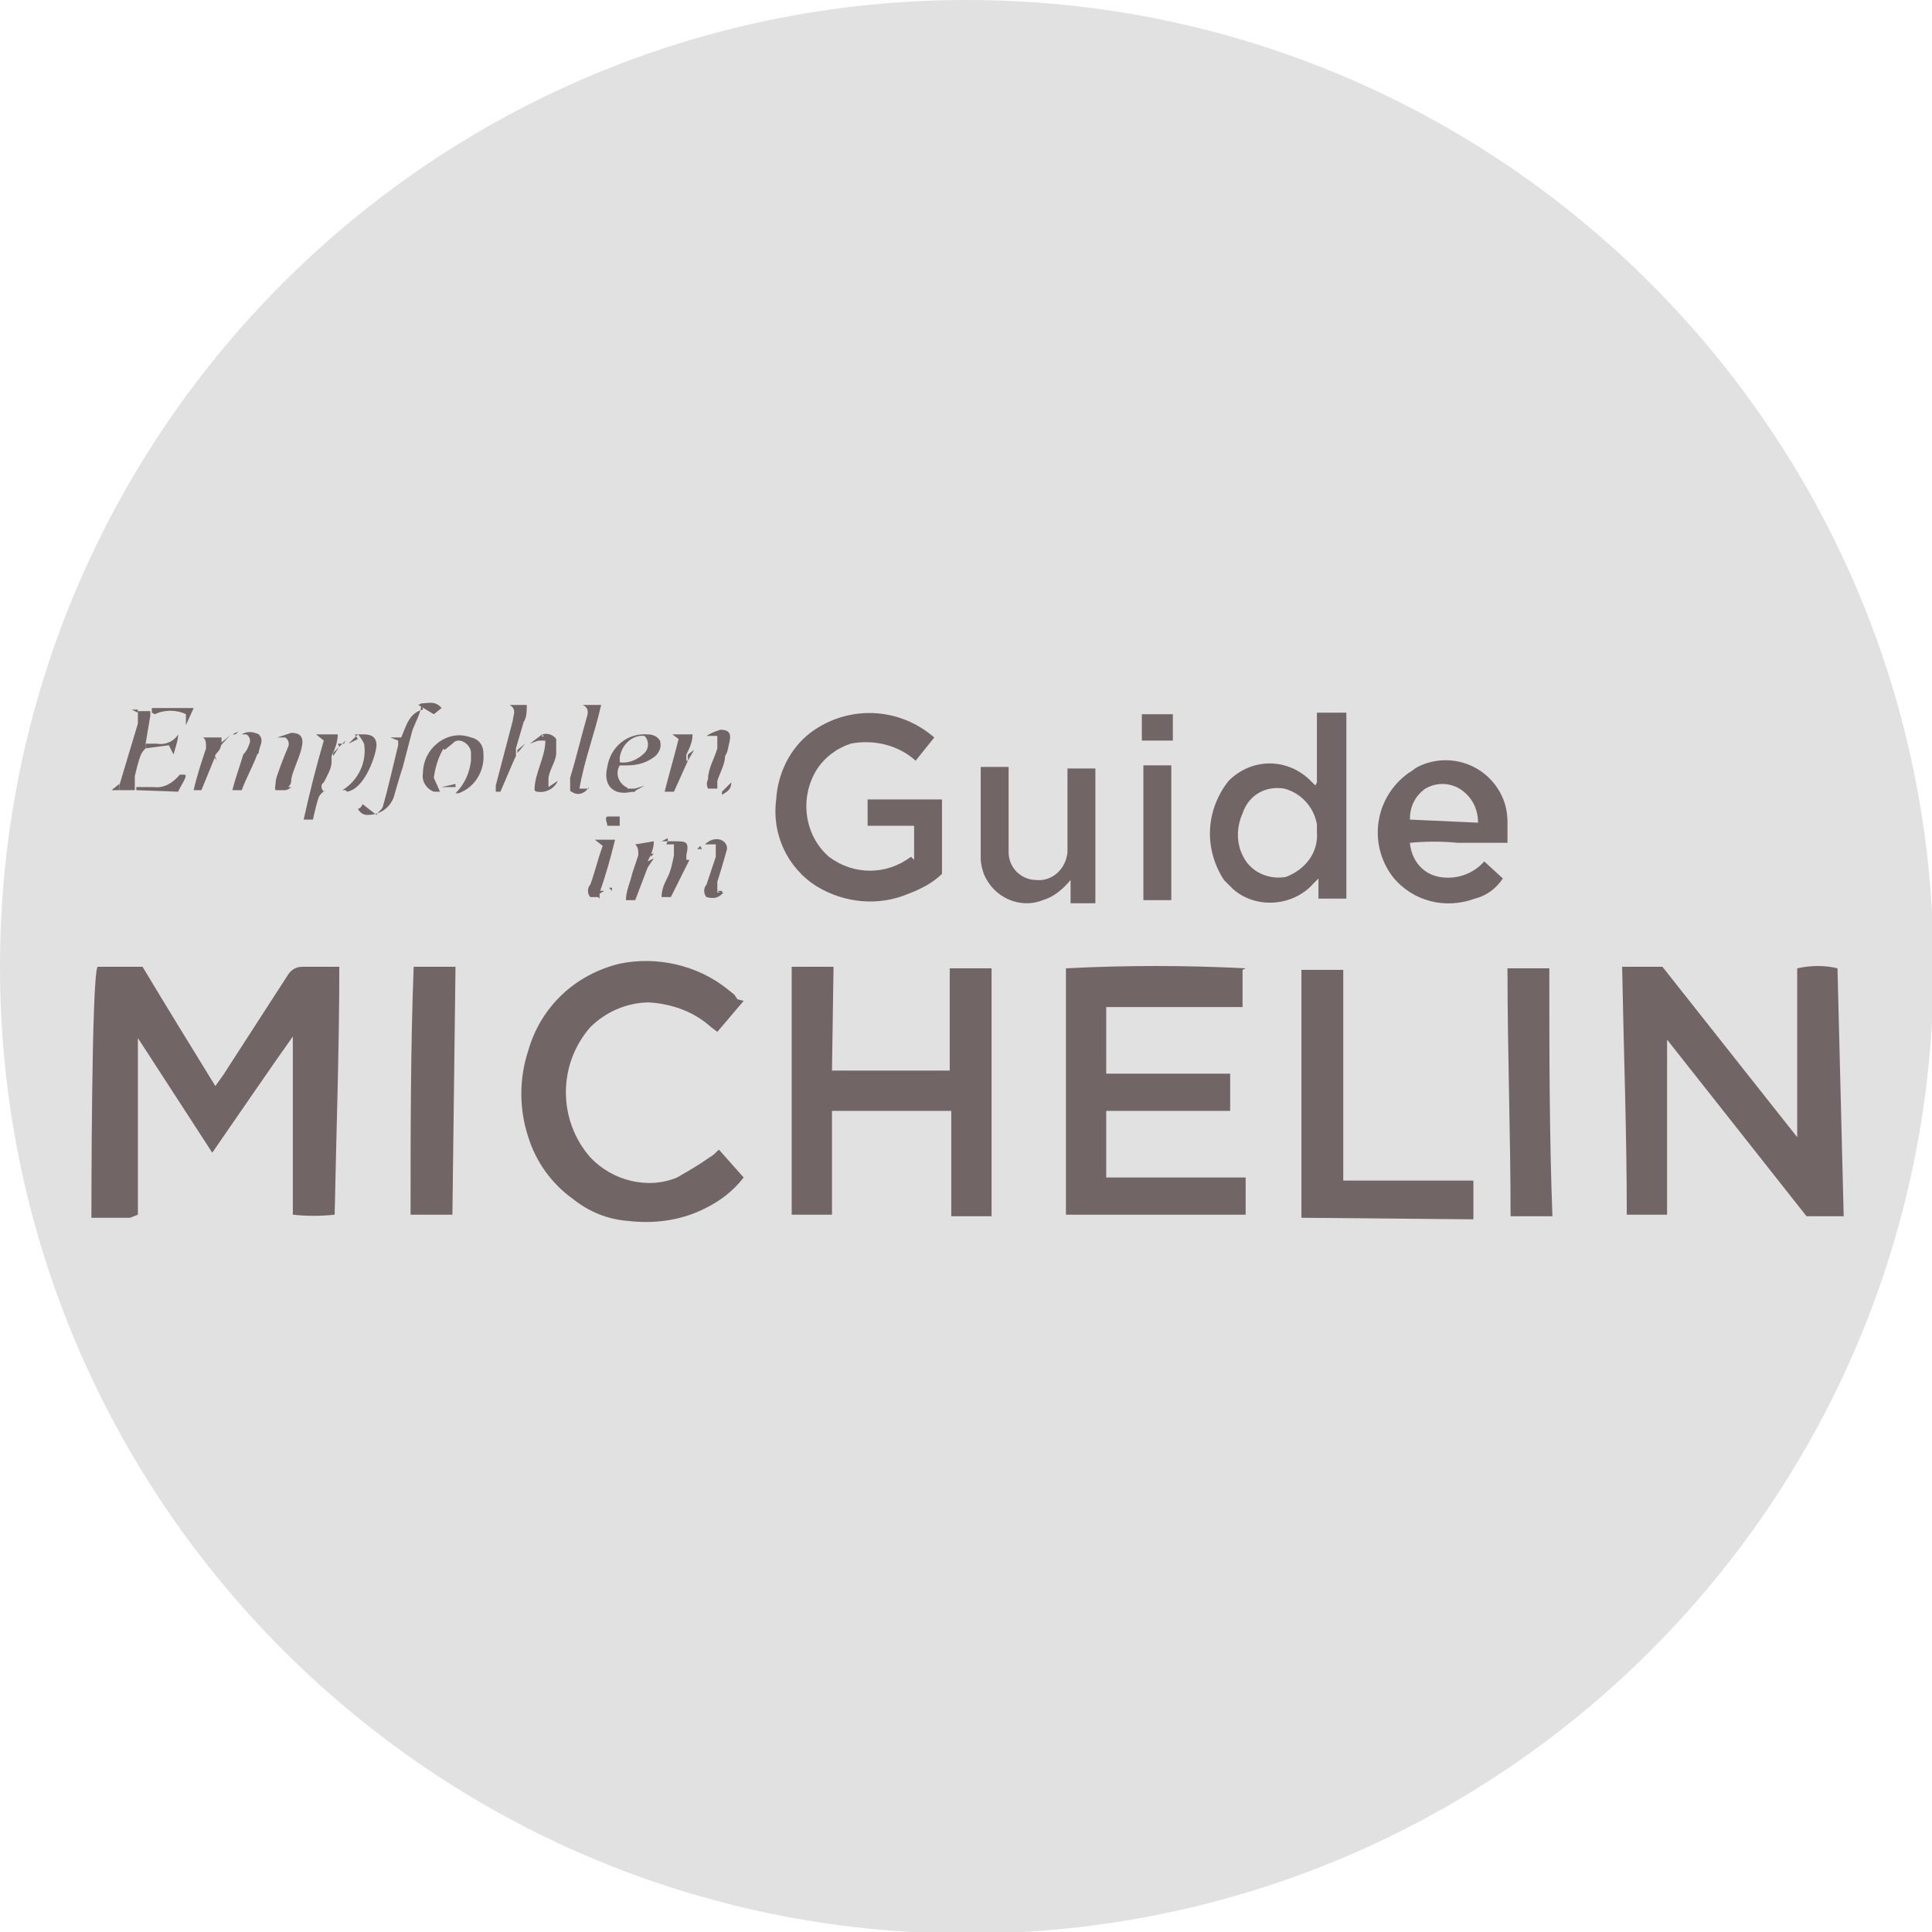 <?xml version="1.0" encoding="utf-8"?>
<!-- Generator: Adobe Illustrator 27.1.0, SVG Export Plug-In . SVG Version: 6.00 Build 0)  -->
<svg version="1.1" id="Ebene_1" xmlns="http://www.w3.org/2000/svg" xmlns:xlink="http://www.w3.org/1999/xlink" x="0px" y="0px"
	 viewBox="0 0 124.7 124.7" style="enable-background:new 0 0 124.7 124.7;" xml:space="preserve">
<style type="text/css">
	.st0{fill:#E1E1E1;}
	.st1{fill:#716565;}
</style>
<g id="Ebene_2_00000102530770940377995360000007889475407172712362_">
	<g id="Ebene_1-2">
		<path class="st0" d="M0,62.4c0,34.4,27.9,62.4,62.4,62.4s62.4-27.9,62.4-62.4S96.8,0,62.4,0c0,0,0,0,0,0C27.9,0,0,27.9,0,62.4"/>
		<path class="st1" d="M8.4,78.6H5.9c0-0.5,0-15.6,0.4-16.2h2.9c1.5,2.5,3.1,5.1,4.7,7.7l0.5-0.7l4.2-6.5c0.2-0.3,0.5-0.5,0.9-0.5
			h2.4c0,5.4-0.2,10.8-0.3,16c-0.9,0.1-1.8,0.1-2.7,0c0-1.9,0-4,0-5.8s0-3.8,0-5.7c-1.7,2.4-3.4,4.9-5.2,7.5L8.9,67
			c0,0.1,0,0.3,0,0.4c0,2.1,0,4,0,6.2c0,1.4,0,2.7,0,4c0,0.3,0,0.5,0,0.8"/>
		<path class="st1" d="M116,73.4c0-3.6,0-7.3,0-10.9c0.9-0.2,1.8-0.2,2.6,0l0.4,16h-2.4l-9-11.4l0,0c0,3.8,0,7.5,0,11.3H105
			c0-5.3-0.2-10.6-0.3-16h2.6L116,73.4L116,73.4"/>
		<path class="st1" d="M80.2,62.6v2.4h-8.8v4.3h8v2.4h-8V76h9v2.4H68.8c0-0.2,0-0.4,0-0.6c0-5,0-10,0-14.9v-0.4
			c3.9-0.2,7.7-0.2,11.6,0"/>
		<path class="st1" d="M53.7,69.1h7.6v-6.6H64c0,0.6,0,15.6,0,16h-2.6c0-2.2,0-4.5,0-6.8h-7.7c0,2.2,0,4.4,0,6.7h-2.6v-16h2.7
			L53.7,69.1z"/>
		<path class="st1" d="M48,64.6l-1.7,2l-0.4-0.3c-1.1-1-2.5-1.5-4-1.6c-1.4,0-2.8,0.6-3.8,1.6c-2.1,2.4-2.1,6,0,8.4
			c1.4,1.5,3.7,2.1,5.6,1.3c0.7-0.4,1.4-0.8,2.1-1.3c0.2-0.1,0.4-0.3,0.6-0.5L48,76c-0.7,0.9-1.5,1.5-2.5,2c-1.6,0.8-3.3,1-5,0.8
			c-1.3-0.1-2.5-0.6-3.5-1.4c-1.4-1-2.4-2.4-2.9-4c-0.6-1.8-0.6-3.8,0-5.6c0.8-2.8,3-4.9,5.9-5.6c2.4-0.5,5,0.1,6.9,1.6l0.5,0.4
			l0.2,0.3"/>
		<path class="st1" d="M84,78.6v-16h2.7c0,4.5,0,9,0,13.6h0.9h7.5v2.5L84,78.6z"/>
		<path class="st1" d="M59,55.5v-2.2h-3v-1.7h4.8v4.8c-0.6,0.6-1.4,1-2.2,1.3c-1.9,0.8-4.1,0.6-5.9-0.5c-1.9-1.2-2.9-3.4-2.6-5.6
			c0.1-1.7,0.9-3.3,2.2-4.3c2.4-1.8,5.7-1.7,8,0.3l-1.2,1.5c-1.1-1-2.7-1.4-4.2-1.1c-0.9,0.3-1.7,0.9-2.2,1.7
			c-1.1,1.8-0.8,4.2,0.8,5.6c1.6,1.2,3.7,1.2,5.3,0"/>
		<path class="st1" d="M85,53.7c0-0.2,0-0.3,0-0.5c-0.2-1.1-1-2-2.1-2.3c-1.2-0.2-2.3,0.4-2.7,1.6c-0.4,0.9-0.4,1.9,0,2.7
			c0.5,1.1,1.7,1.6,2.8,1.4C84.3,56.1,85.1,55,85,53.7 M85,50.5V46h1.9v12h-1.8c0-0.4,0-0.8,0-1.3L84.8,57c-1.3,1.5-3.7,1.7-5.2,0.4
			c-0.2-0.2-0.4-0.4-0.6-0.6c-1.3-2-1.2-4.5,0.3-6.4c1.5-1.5,3.8-1.5,5.3,0c0,0,0,0,0,0l0.3,0.3l0,0"/>
		<path class="st1" d="M26.7,62.4h2.7l-0.2,16h-2.7C26.5,73,26.5,67.7,26.7,62.4"/>
		<path class="st1" d="M100,62.5c0,5.4,0,10.7,0.2,16h-2.7c0-5.3-0.2-10.6-0.2-16L100,62.5z"/>
		<path class="st1" d="M95.4,53.1c0-0.9-0.4-1.7-1.2-2.2c-0.7-0.4-1.5-0.4-2.2,0c-0.7,0.5-1,1.2-1,2L95.4,53.1z M97,56.7
			c-0.4,0.6-1,1.1-1.8,1.3c-1.9,0.7-4,0.2-5.3-1.4c-1.6-2.1-1.2-5.1,1-6.7c0.2-0.1,0.4-0.3,0.6-0.4c2-1,4.4-0.2,5.4,1.8
			c0.3,0.6,0.4,1.2,0.4,1.8c0,0.4,0,0.8,0,1.3h-3.2c-1-0.1-2.1-0.1-3.1,0c0.1,1.1,0.8,2,1.9,2.2c1.1,0.2,2.2-0.2,2.9-1L97,56.7"/>
		<path class="st1" d="M69.1,56.8c-0.5,0.6-1.1,1.1-1.8,1.3c-1.5,0.6-3.2-0.2-3.8-1.7c-0.1-0.3-0.2-0.6-0.2-1c0-2,0-4,0-5.9l0,0h1.8
			c0,0.2,0,0.5,0,0.7v4c0,0.3,0,0.6,0,0.8c0,1,0.8,1.8,1.8,1.8c0,0,0,0,0,0c1,0.1,1.9-0.7,2-1.8c0-0.1,0-0.1,0-0.2c0-1.4,0-2.7,0-4
			c0-0.4,0-0.7,0-1.2h1.8v8.7h-1.6c0-0.4,0-0.8,0-1.2"/>
		<rect x="73.8" y="49.4" class="st1" width="1.8" height="8.7"/>
		<path class="st1" d="M27.2,45.4c0,0.6-0.4,1.2-0.6,1.8h0.9h-0.9l-0.6,2.3c-0.2,0.6-0.4,1.3-0.6,2c-0.3,0.7-0.9,1.1-1.7,1.1
			c-0.3,0-0.5-0.2-0.6-0.4c0,0,0.2,0,0.3-0.3l0.9,0.7c0.1-0.2,0.3-0.3,0.4-0.5c0.4-1.4,0.7-2.8,1-4c0-0.1,0-0.2,0-0.3l-0.5-0.2h0.7
			c0.3-0.7,0.5-1.6,1.4-1.8L27.2,45.4z"/>
		<path class="st1" d="M9.4,48.3c-0.1,0.1-0.2,0.2-0.3,0.4c-0.2,0.5-0.3,1-0.4,1.4c0,0.2,0,0.4,0,0.6V51h-1v-0.3l1.2-4
			c0-0.2,0-0.3,0-0.5v-0.3h0.8v0.3L9.4,48V48.3z"/>
		<path class="st1" d="M21,51c0,0-0.3,0.2-0.4,0.4s-0.3,1-0.4,1.5h-0.6c0.4-1.8,0.8-3.4,1.3-5.1l-0.5-0.4h1.4c0,0.5-0.2,1-0.4,1.4
			v0.4c0,0.4-0.3,0.9-0.5,1.3c-0.2,0.1-0.2,0.4,0,0.6c0,0,0,0,0,0L21,51z"/>
		<path class="st1" d="M33.2,49c-0.3,0.7-0.6,1.4-0.9,2.1H32c0,0,0-0.3,0-0.4l1.1-4.2c0-0.3,0.3-0.7-0.2-1H34c0,0.4,0,0.8-0.2,1.1
			l-0.5,1.7c0,0.2,0,0.3,0,0.5L33.2,49z"/>
		<path class="st1" d="M38,50.8c-0.2,0.4-0.7,0.6-1.1,0.3c-0.1,0-0.1-0.1-0.1-0.1c0-0.3,0-0.6,0-0.8c0.4-1.3,0.7-2.6,1.1-4
			c0.1-0.3,0-0.6-0.3-0.7h1.2c-0.4,1.8-1.1,3.6-1.4,5.4h0.6L38,50.8z"/>
		<path class="st1" d="M40,49.2c0.6,0.1,1.2-0.2,1.6-0.6c0.3-0.3,0.3-0.8,0-1.1c-0.8-0.1-1.5,0.6-1.6,1.4C40,49,40,49.1,40,49.2
			 M41,51.1h-0.2c-1.2,0.3-1.9-0.4-1.6-1.6c0.2-1.3,1.3-2.2,2.6-2.1c0.3,0,0.6,0.1,0.8,0.4c0.1,0.4,0,0.7-0.3,1
			c-0.5,0.4-1.1,0.6-1.8,0.6H40c-0.3,0.5-0.1,1.1,0.4,1.4c0,0,0.1,0,0.1,0.1H41"/>
		<rect x="73.7" y="46.1" class="st1" width="2" height="1.7"/>
		<path class="st1" d="M35,47.4c0.3-0.1,0.7,0,0.9,0.3c0,0.3,0,0.6,0,0.9c0,0.5-0.4,1-0.5,1.6c0,0.2,0,0.4,0,0.6l0,0l0.6-0.4
			c-0.2,0.5-0.8,0.8-1.3,0.7c-0.1,0-0.1,0-0.2-0.1c0-1.1,0.7-2.1,0.7-3.2h-0.5l0.4-0.3"/>
		<path class="st1" d="M28.2,48c0.6-0.5,1.4-0.7,2.2-0.4c0.5,0.1,0.8,0.5,0.8,1c0.1,1.1-0.5,2.2-1.6,2.6h-0.2c0.6-0.6,0.9-1.3,1-2.1
			c0-0.2,0-0.3,0-0.5c0-0.4-0.4-0.8-0.8-0.8c-0.2,0-0.3,0.1-0.4,0.2l-0.5,0.4L28.2,48"/>
		<path class="st1" d="M18.8,50.8c0,0-0.2,0.2-0.4,0.2s-0.5,0-0.6,0s0-0.4,0-0.6s0.5-1.5,0.8-2.2c0.1-0.2,0-0.5-0.2-0.6c0,0,0,0,0,0
			h-0.5l0,0c0.3-0.1,0.6-0.2,0.9-0.3c0.5,0,0.8,0.2,0.7,0.8s-0.4,1.2-0.6,1.8s0,0.6-0.3,0.9H19"/>
		<path class="st1" d="M46.3,50.9h0.3l0,0C46.6,50.9,46.4,50.9,46.3,50.9s-0.5,0-0.6,0c-0.1-0.2-0.1-0.4,0-0.6c0-0.7,0.4-1.3,0.6-2
			c0-0.3,0-0.5,0-0.8h-0.7l0,0c0.3-0.2,0.6-0.3,0.9-0.4c0.5,0,0.7,0.2,0.6,0.7c-0.1,0.4-0.1,0.7-0.3,1c0,0.5-0.3,1-0.5,1.6l0,0"/>
		<path class="st1" d="M46.6,57.7C46.3,58,46,58,45.6,57.9c-0.2-0.2-0.2-0.6,0-0.8l0.6-1.8c0-0.2,0-0.5,0-0.8h-0.7
			c0.3-0.3,0.7-0.4,1-0.3c0.3,0.1,0.5,0.4,0.4,0.7c0,0,0,0,0,0c-0.2,0.7-0.4,1.4-0.6,2c0,0.2,0,0.5,0,0.7h0.4l0,0"/>
		<path class="st1" d="M43.1,54.3h0.4c0.8,0,1,0,0.8,0.9c0,0.1,0,0.2,0,0.3h0.2l0,0l-1.2,2.4h-0.6c0-0.5,0.2-0.9,0.4-1.3
			s0.3-0.9,0.4-1.4c0-0.2,0-0.5,0-0.7H43l0,0"/>
		<path class="st1" d="M41.8,56l-0.8,2.1h-0.6c0-0.6,0.3-1.2,0.4-1.7l0.4-1.2c0-0.3,0-0.5-0.2-0.7l1.2-0.2c0,0.5-0.2,0.9-0.4,1.3
			L41.8,56z"/>
		<path class="st1" d="M16.6,48.7c-0.3,0.8-0.7,1.5-1,2.3H15c0.2-0.8,0.5-1.6,0.7-2.3c0.2-0.2,0.3-0.4,0.4-0.7
			c0.1-0.2,0-0.5-0.2-0.6c0,0-0.1,0-0.1,0h-0.2c0.3-0.2,0.7-0.2,1.1,0c0.4,0.4,0,0.8,0,1.2l0,0"/>
		<path class="st1" d="M44.4,49.1l-0.9,2h-0.6c0.3-1.2,0.6-2.2,0.9-3.4l-0.4-0.3h1.3c0,0.5-0.2,0.9-0.4,1.3c0,0.1,0,0.2,0,0.4"/>
		<path class="st1" d="M22.3,51h-0.2l0,0c1-0.6,1.6-1.8,1.4-3c0,0-0.2-0.4-0.4-0.6h-0.2h0.6c0.5,0,0.8,0.2,0.8,0.7s-0.7,2.8-1.9,3
			l0,0"/>
		<path class="st1" d="M13.9,48.8L13,51h-0.5l0,0c0.2-0.9,0.5-1.8,0.8-2.7c0-0.3,0-0.6-0.2-0.7h1.2c0,0.4,0,0.7-0.3,1s0,0.4,0,0.6"
			/>
		<path class="st1" d="M38.6,57.9h-0.5c-0.2-0.2-0.2-0.6,0-0.8c0.3-0.8,0.5-1.7,0.8-2.5l-0.5-0.4h1.3c-0.3,1.2-0.6,2.3-1,3.4v0.4"/>
		<path class="st1" d="M28.2,48l0.5,0.2c-0.4,0.6-0.6,1.3-0.7,2l0,0l0,0l0.4,0.9H28l0,0c-0.5-0.2-0.8-0.7-0.7-1.2
			C27.3,49.1,27.7,48.4,28.2,48"/>
		<path class="st1" d="M8.8,51v-0.2h1.1c0.7,0.1,1.3-0.3,1.7-0.8c0,0,0,0,0.3,0s-0.3,0.8-0.4,1.1L8.8,51z"/>
		<path class="st1" d="M9.4,48.3V48h0.7c0.5,0.1,1.1-0.1,1.4-0.6l0,0c0,0.4-0.2,0.9-0.3,1.3l0,0l-0.3-0.6L9.4,48.3z"/>
		<path class="st1" d="M9.8,46v-0.3h2.7L12,46.8l0,0c0,0,0-0.4,0-0.7c-0.6-0.3-1.4-0.3-2,0"/>
		<path class="st1" d="M40,52.5c0,0.4,0,0.6,0,0.8h-0.8c0-0.2-0.2-0.5,0-0.6c0.3,0,0.5,0,0.8,0"/>
		<path class="st1" d="M27.2,45.4c0.4,0,0.9-0.2,1.3,0.3L28,46.1l-1-0.6L27.2,45.4z"/>
		<path class="st1" d="M13.9,48.8c0-0.2-0.3-0.4,0-0.6l0,0c0.3-0.2,0.7-0.5,1-0.8l0,0l-1,1.1"/>
		<path class="st1" d="M22.1,50.9L22.1,50.9H21l0,0h1"/>
		<path class="st1" d="M40.9,51.1h-0.5l1.2-0.4l0,0L40.9,51.1"/>
		<path class="st1" d="M46.6,51.1L46.6,51.1c0.2-0.2,0.4-0.4,0.6-0.6l0,0c0,0.5-0.3,0.6-0.6,0.8"/>
		<path class="st1" d="M35,47.4l-0.4,0.3L34.2,48l0,0l0.8-0.3"/>
		<path class="st1" d="M29.4,50.8h0.2h-1.1l0,0l0.9-0.2"/>
		<path class="st1" d="M44.4,49.1c0-0.1,0-0.2,0-0.4l0.4-0.3l0,0L44.4,49.1"/>
		<path class="st1" d="M41.8,56v-0.4l0.4-0.2l0,0L41.8,56"/>
		<path class="st1" d="M33.4,48.4l0.5-0.4l0,0l-0.5,0.6l0,0"/>
		<path class="st1" d="M38.6,57.9v-0.4H39l0,0l-0.5,0.3"/>
		<path class="st1" d="M21.5,49v-0.4l0.4-0.4l0,0l-0.4,0.6"/>
		<path class="st1" d="M22.9,47.4h0.2L22.5,48l0,0l0.6-0.3"/>
		<path class="st1" d="M7.7,50.6V51H7.2L7.7,50.6"/>
		<path class="st1" d="M8.9,45.6V46l-0.4-0.2h0.4"/>
		<path class="st1" d="M15.2,47.4h0.2H15l0,0l0.4-0.2"/>
		<path class="st1" d="M45,54.8l-0.3,0.4l0,0L45,54.8L45,54.8"/>
		<path class="st1" d="M16.6,48.7L16.6,48.7l0.4-0.2l0,0L16.6,48.7"/>
		<path class="st1" d="M43.1,54.3L43.1,54.3h-0.4l0,0l0.4-0.2"/>
		<path class="st1" d="M33.2,49v-0.2v-0.3l0,0l-0.3,0.4"/>
		<path class="st1" d="M39,57.6l0.2-0.3l0,0L39,57.6L39,57.6"/>
		<path class="st1" d="M46.6,57.7L46.6,57.7v-0.2l0,0c-0.1,0-0.2,0-0.3,0"/>
		<path class="st1" d="M19.1,50.3L19.1,50.3L19.1,50.3c0,0.1,0,0.1,0,0.2l0,0"/>
		<path class="st1" d="M45.2,54.6L45,54.8l0,0h0.3L45.2,54.6z"/>
		<path class="st1" d="M38.4,50.4l-0.3,0.2l0,0L38.4,50.4z"/>
		<path class="st1" d="M17.5,47.6L17.5,47.6h-0.2l0,0l0,0"/>
		<path class="st1" d="M22.1,48l0.2-0.2l0,0L22.2,48l0,0"/>
		<path class="st1" d="M42,55.1h0.2l0,0l-0.2,0.2l0,0"/>
		<path class="st1" d="M41.9,50.4L41.9,50.4L41.9,50.4L41.9,50.4L41.9,50.4"/>
		<path class="st1" d="M42,50.5l-0.3,0.2l0,0L42,50.5L42,50.5"/>
		<path class="st1" d="M21.8,48h0.3l0,0l-0.2,0.2l0,0"/>
		<path class="st1" d="M17.4,48L17.4,48L17.4,48v-0.2l0,0"/>
		<path class="st1" d="M42.7,54.6L42.7,54.6L42.7,54.6L42.7,54.6L42.7,54.6"/>
		<path class="st1" d="M38.5,50.4L38.5,50.4L38.5,50.4L38.5,50.4z"/>
		<path class="st1" d="M45.4,48L45.4,48L45.4,48h0.3"/>
		<path class="st1" d="M47.1,57.2c0,0.1,0,0.1,0,0.2l0,0l0,0l0,0"/>
		<path class="st1" d="M45.1,48L45.1,48L45.1,48L45.1,48L45.1,48"/>
		<path class="st1" d="M17.1,48L17.1,48L17.1,48L17.1,48L17.1,48"/>
		<path class="st1" d="M19.1,50.5L19.1,50.5L19.1,50.5L19.1,50.5L19.1,50.5"/>
		<path class="st1" d="M28,51L28,51L28,51"/>
		<path class="st1" d="M22.3,51L22.3,51z"/>
		<polygon class="st1" points="47.1,50.2 47.2,50.3 47.1,50.2 		"/>
		<polygon class="st1" points="36,50.2 36.1,50.2 36,50.2 		"/>
		<path class="st1" d="M28,50.2L28,50.2L28,50.2L28,50.2"/>
		<path class="st1" d="M40.7,51.1L40.7,51.1"/>
		<path class="st1" d="M44.7,48.4h0.2l0,0l0,0"/>
		<path class="st1" d="M19.1,50.3L19.1,50.3L19.1,50.3L19.1,50.3L19.1,50.3"/>
		<path class="st1" d="M45.2,54.6"/>
		<path class="st1" d="M44.7,55.3L44.7,55.3L44.7,55.3L44.7,55.3L44.7,55.3"/>
		<path class="st1" d="M39.6,57L39.6,57"/>
		<path class="st1" d="M47,57.1L47,57.1L47,57.1L47,57.1"/>
		<path class="st1" d="M17.2,48L17.2,48L17.2,48L17.2,48L17.2,48"/>
		<path class="st1" d="M39.3,57.3h0.2v0.2l0,0"/>
		<path class="st1" d="M21.8,48.2L21.8,48.2L21.8,48.2L21.8,48.2z"/>
		<path class="st1" d="M46.3,50.9L46.3,50.9z"/>
		<path class="st1" d="M45.4,48L45.4,48L45.4,48L45.4,48L45.4,48"/>
		<path class="st1" d="M45.2,48L45.2,48L45.2,48L45.2,48z"/>
		<path class="st1" d="M46.7,57.4L46.7,57.4L46.7,57.4L46.7,57.4L46.7,57.4"/>
		<path class="st1" d="M18.7,50.8L18.7,50.8L18.7,50.8L18.7,50.8L18.7,50.8"/>
		<path class="st1" d="M38,50.8L38,50.8L38,50.8L38,50.8z"/>
		<path class="st1" d="M16.7,48.3L16.7,48.3L16.7,48.3L16.7,48.3L16.7,48.3"/>
	</g>
</g>
</svg>
